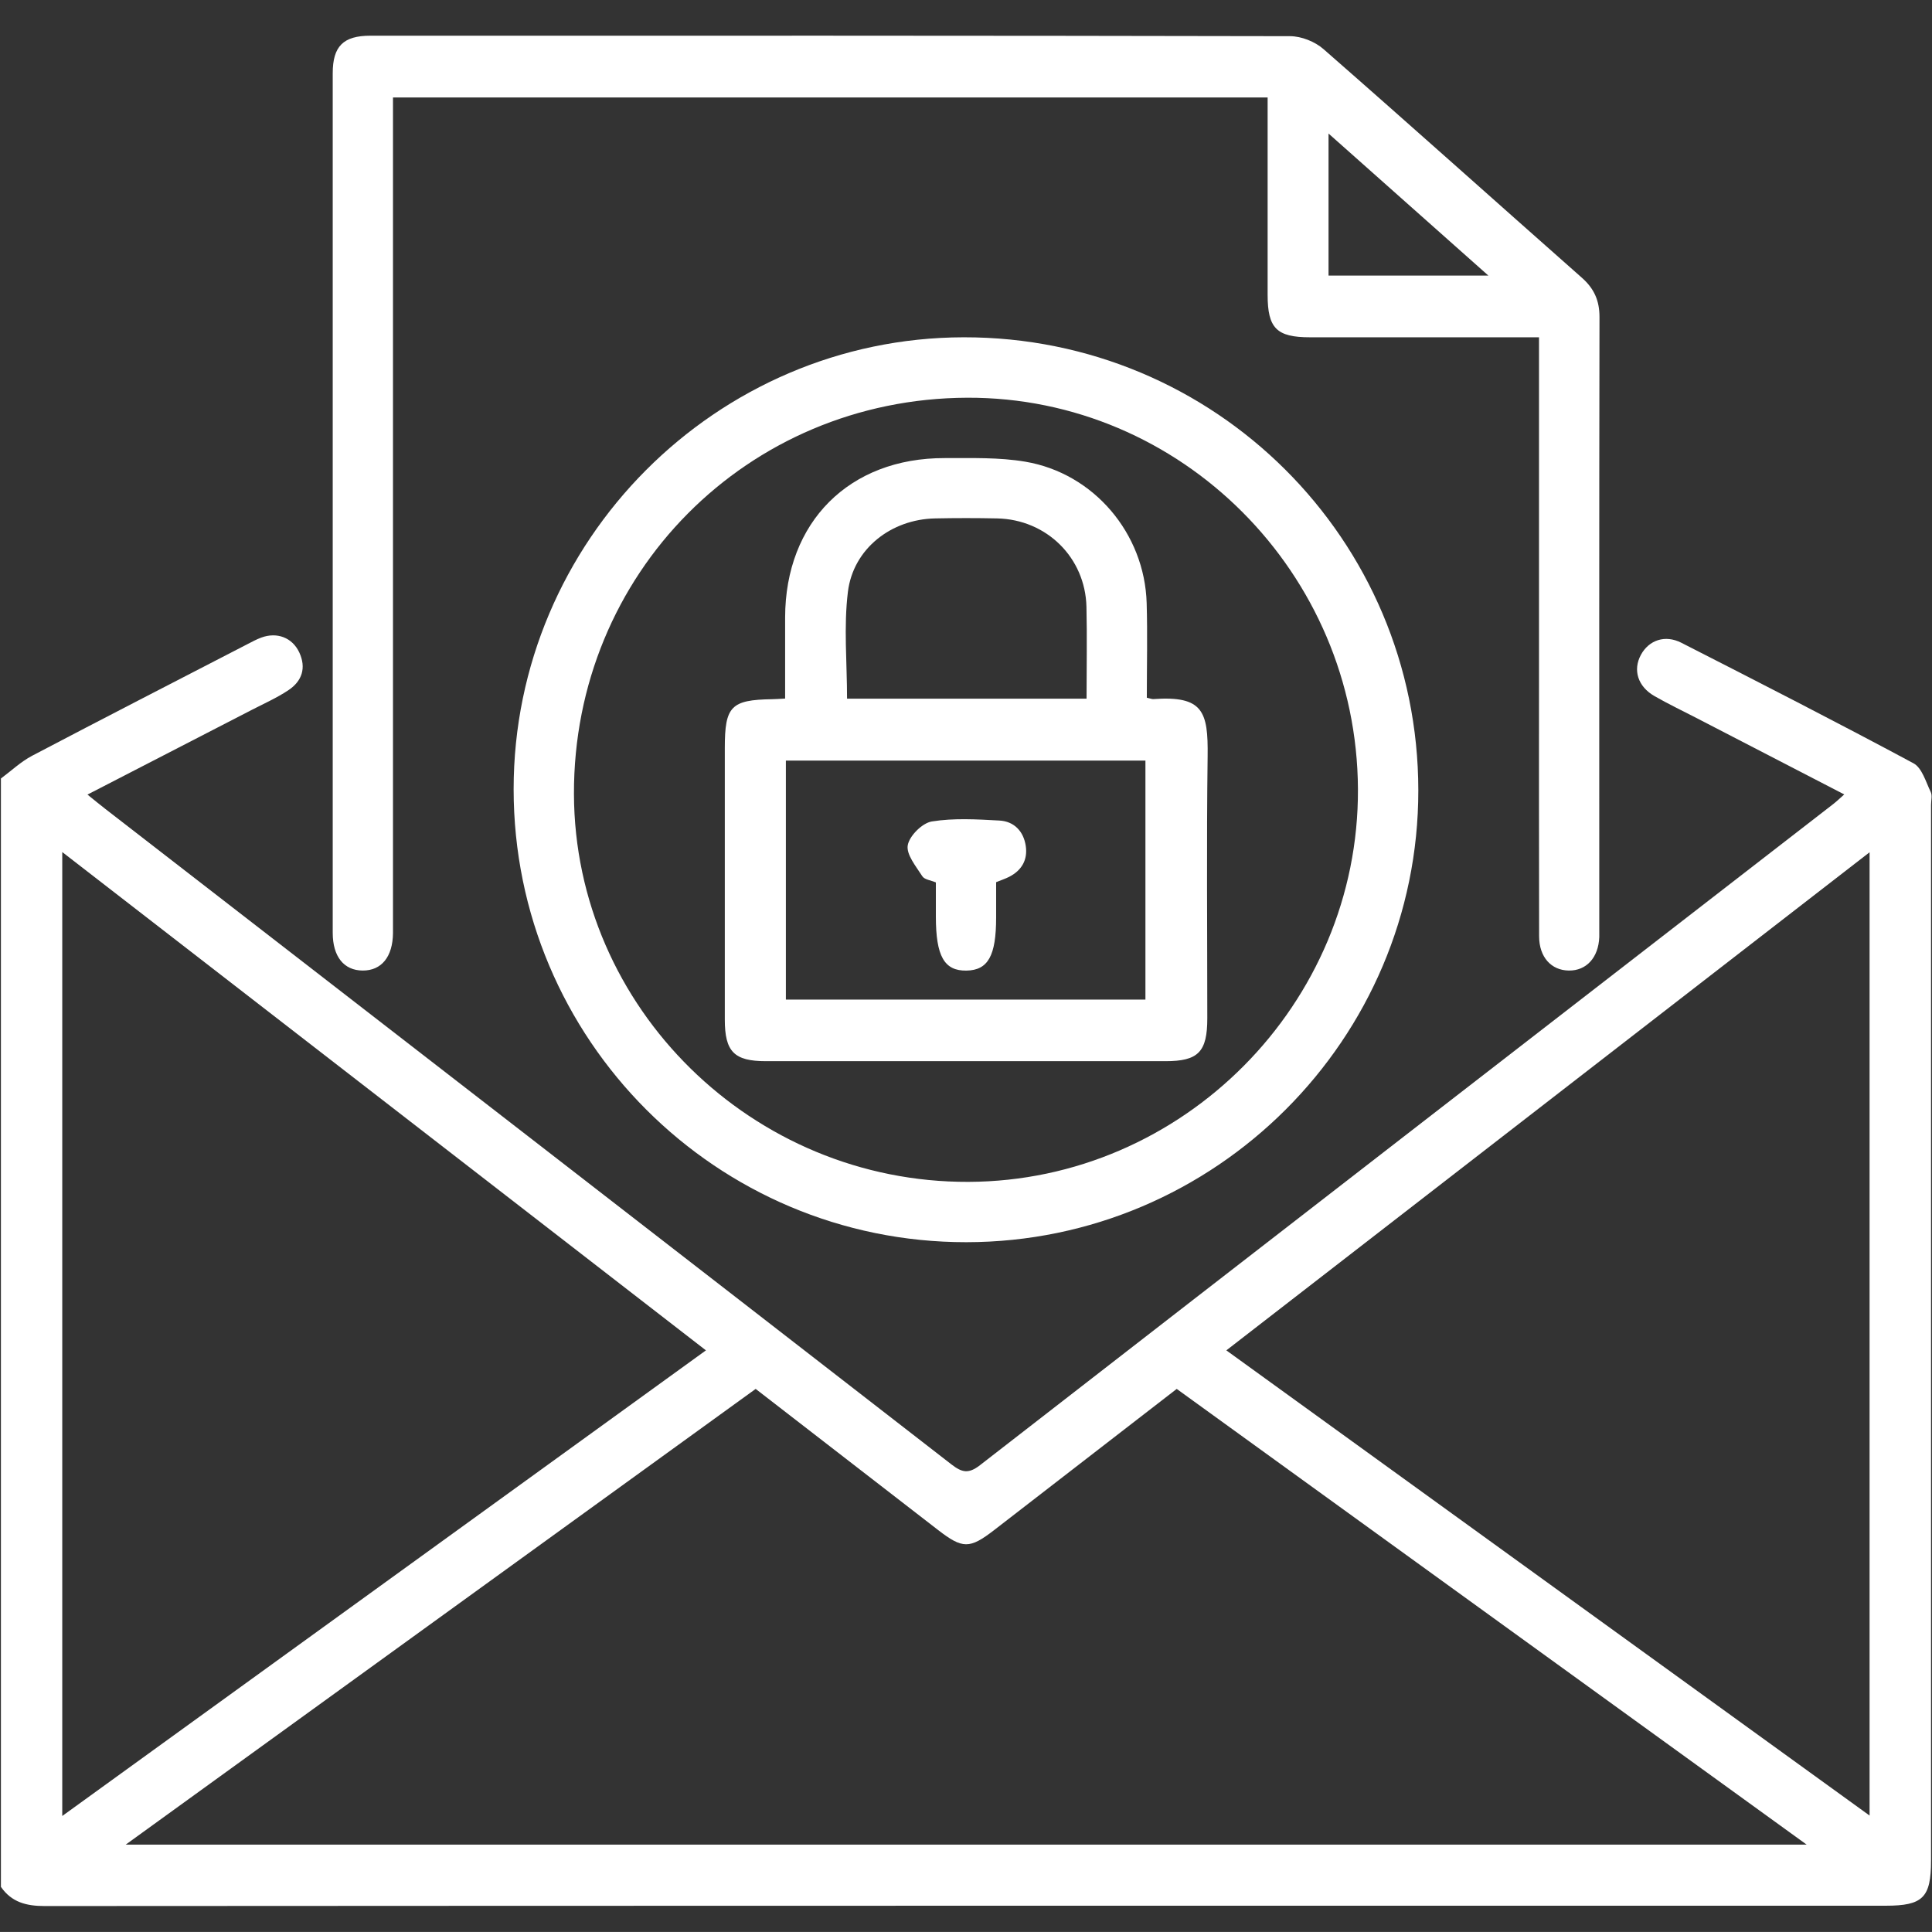 <?xml version="1.0" encoding="UTF-8"?><svg id="Layer_1" xmlns="http://www.w3.org/2000/svg" viewBox="0 0 359.37 359.36"><rect x="0" y="0" width="359.37" height="359.36" fill="#333333" stroke="none"/><defs><style>.cls-1{fill:#fff;}</style></defs><path class="cls-1" d="m.18,144.8c1.92-1.42,3.7-3.12,5.79-4.22,13.32-7,26.72-13.87,40.09-20.78.83-.43,1.66-.88,2.53-1.2,2.94-1.09,5.78,0,7.07,2.74,1.35,2.89.52,5.35-2,7.03-2.12,1.42-4.49,2.47-6.78,3.65-10.05,5.19-20.11,10.37-30.61,15.78,1.29,1.04,2.31,1.88,3.34,2.68,52.46,40.62,104.93,81.23,157.35,121.9,1.95,1.51,3.17,1.83,5.32.16,52.87-41.05,105.8-82,158.72-122.98.63-.49,1.21-1.05,2.05-1.79-9.31-4.81-18.41-9.52-27.52-14.23-2.59-1.34-5.23-2.6-7.76-4.05-3.13-1.78-4.08-4.87-2.54-7.7,1.49-2.72,4.48-3.78,7.52-2.23,14.45,7.37,28.89,14.75,43.18,22.42,1.58.85,2.29,3.45,3.2,5.33.32.66.06,1.61.06,2.43,0,65.44,0,130.89,0,196.33,0,6.9-1.51,8.41-8.43,8.41-114.15,0-228.3-.01-342.46.06-3.42,0-6.15-.71-8.13-3.57,0-68.73,0-137.46,0-206.2Zm23.18,198.32h312.7c-39.48-28.56-78.29-56.63-117.18-84.77-11.44,8.85-22.7,17.56-33.96,26.26-4.57,3.53-5.87,3.51-10.45-.03-11.26-8.71-22.51-17.41-33.91-26.23-38.89,28.13-77.66,56.18-117.18,84.77Zm-11.78-5.33c40.09-29,79.78-57.71,119.73-86.61-39.99-30.96-79.65-61.66-119.73-92.69v179.3Zm216.53-86.61c39.96,28.9,79.63,57.59,119.65,86.53v-179.18c-40.06,31.02-79.7,61.72-119.65,92.65Z"/><path class="cls-1" d="m286.27,62.74c-14.57,0-28.58,0-42.6,0-6.2,0-7.88-1.68-7.88-7.89,0-12.15,0-24.3,0-36.72H73.1v3.98c0,49.67,0,99.34,0,149.01,0,.82,0,1.64,0,2.45-.05,4.42-2.14,6.98-5.64,6.96-3.49-.02-5.57-2.59-5.57-7.02,0-53.29-.01-106.59,0-159.88,0-5.03,1.97-6.99,7.01-6.99,57.02-.01,114.04-.03,171.06.09,2.1,0,4.64,1.01,6.23,2.41,16.1,14.08,32.01,28.35,48.04,42.51,2.28,2.01,3.29,4.24,3.29,7.31-.07,38.1-.04,76.2-.04,114.3,0,.35,0,.7,0,1.05-.15,3.81-2.39,6.27-5.67,6.22-3.27-.04-5.51-2.5-5.52-6.36-.04-17.3-.02-34.59-.02-51.89,0-18.47,0-36.93,0-55.4,0-1.26,0-2.52,0-4.15Zm-39.15-11.48h29.73c-10.09-8.97-19.69-17.5-29.73-26.42v26.42Z"/><path class="cls-1" d="m179.74,231.06c-46.49.03-84.2-37.71-84.2-84.27,0-46.16,37.66-83.97,83.71-84.05,46.75-.08,84.55,37.59,84.57,84.28.02,46.26-37.74,84.01-84.08,84.04Zm.17-157.08c-40.95.16-73.28,32.75-73.15,73.74.13,39.75,33.22,72.26,73.38,72.12,39.9-.15,72.64-33.16,72.45-73.06-.19-40.2-32.89-72.95-72.69-72.8Z"/><path class="cls-1" d="m213.31,129.78c.73.16.96.27,1.18.26,9.31-.67,10.25,2.3,10.14,10.64-.21,16.24-.06,32.48-.06,48.72,0,6.27-1.67,7.99-7.79,7.99-24.77,0-49.53,0-74.3,0-5.92,0-7.66-1.76-7.66-7.76,0-16.83,0-33.65,0-50.48,0-7.78,1.15-8.97,8.79-9.09.68-.01,1.36-.06,2.43-.12,0-5.12,0-10.11,0-15.09.03-17.74,11.93-29.68,29.68-29.64,5.01.01,10.1-.16,15,.67,12.75,2.16,22.18,13.34,22.57,26.28.17,5.82.03,11.64.03,17.61Zm-67.13,56.15h66.88v-44.45h-66.88v44.45Zm55.93-55.98c0-5.92.11-11.51-.02-17.08-.22-9.16-7.42-16.24-16.61-16.44-3.85-.08-7.7-.08-11.54,0-8.14.16-15.22,5.6-16.22,13.65-.8,6.49-.16,13.17-.16,19.88h44.56Z"/><path class="cls-1" d="m185.29,164.08c0,2.38,0,4.48,0,6.58,0,7.13-1.5,9.81-5.52,9.88-4.13.07-5.69-2.68-5.69-10.05,0-2.1,0-4.2,0-6.35-.93-.4-2.12-.52-2.52-1.15-1.17-1.83-3.01-4.04-2.71-5.77.31-1.75,2.7-4.13,4.48-4.42,4.1-.66,8.38-.4,12.57-.17,2.74.15,4.49,2,4.9,4.71.39,2.56-.73,4.55-3.07,5.75-.72.37-1.5.62-2.43,1Z"/></svg>